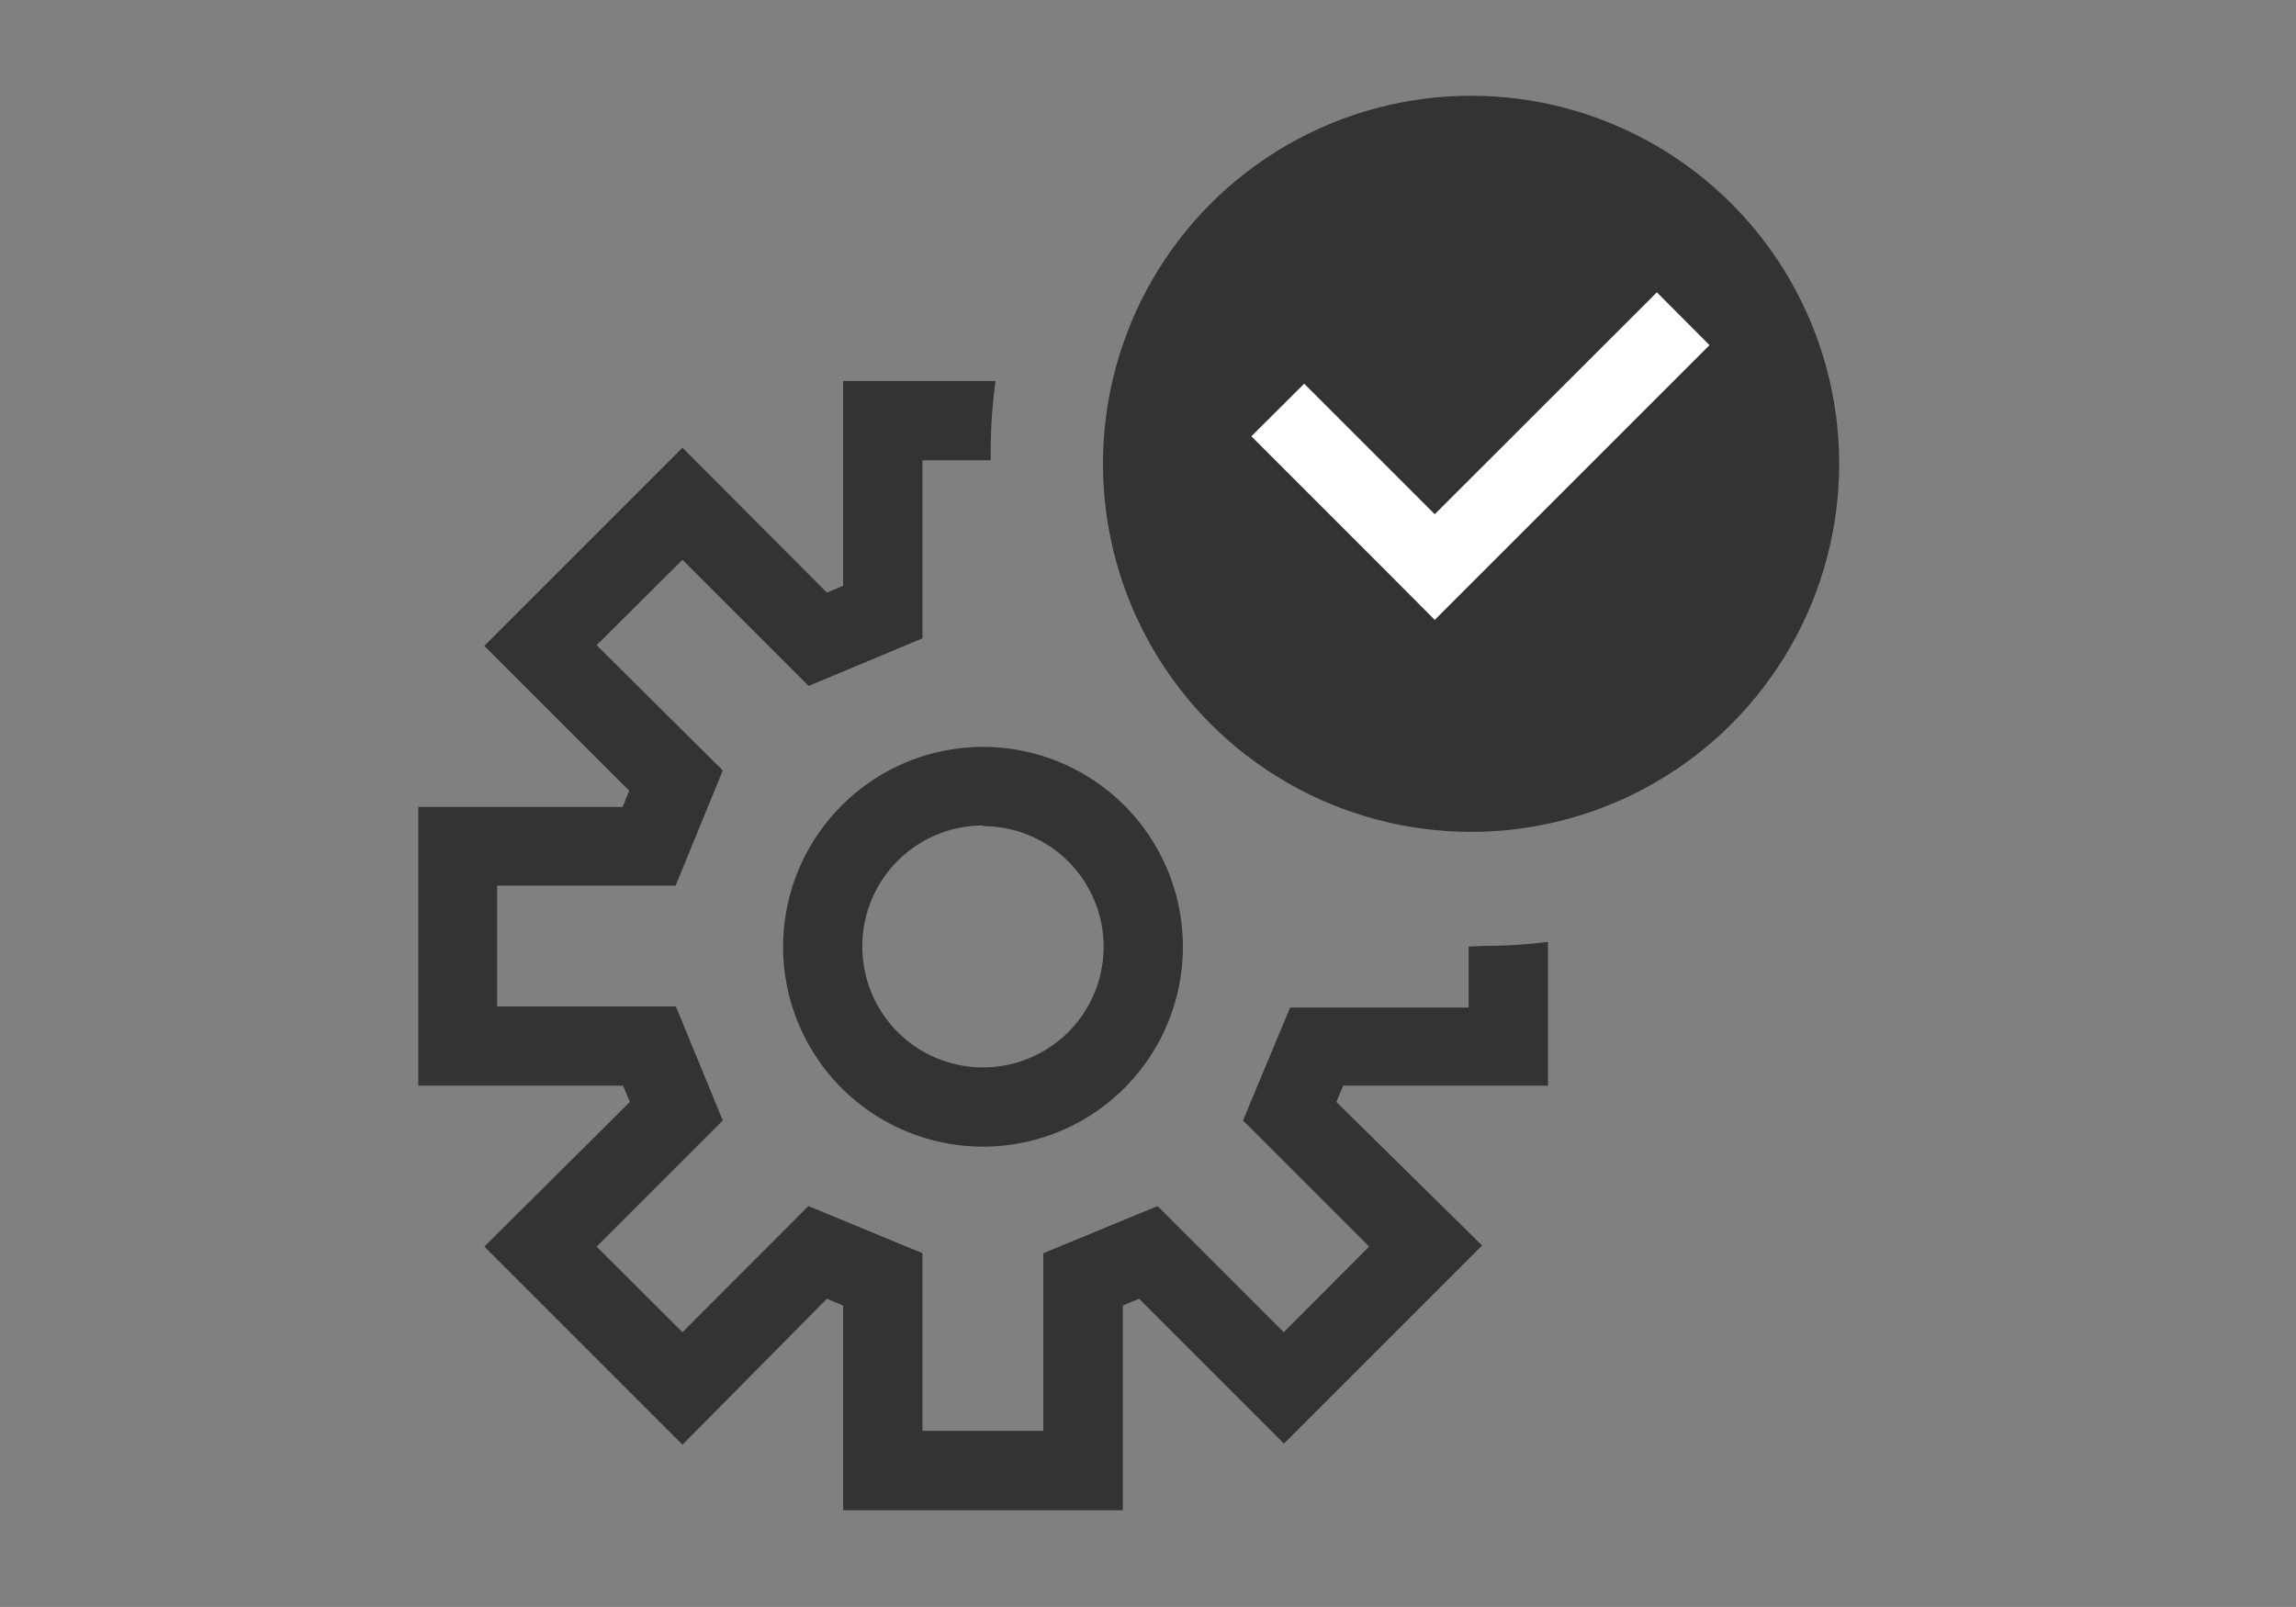 <svg viewBox="0 0 104.29 73" xmlns="http://www.w3.org/2000/svg"><rect x="0" y="0" width="104.29" height="73" fill="#808080" stroke="none"/><path d="m41.9 29-5.18 2.14-5.72-5.71-3.9 3.88 5.73 5.69-2.14 5.19h-8.11v5.49h8.12l2.13 5.18-5.73 5.77 3.9 3.89 5.73-5.73 5.18 2.14v8.07h5.49v-8.07l5.19-2.14 5.73 5.73 3.88-3.89-5.74-5.73 2.14-5.18h8.11v-2.72a22.54 22.54 0 0 1 -21.71-22.09h-3.1zm11.82 14a9.08 9.08 0 1 1 -9.07-9.07 9.08 9.08 0 0 1 9.07 9.07z" fill="none"/><path d="m44.65 48.45a5.48 5.48 0 1 0 -5.48-5.45 5.49 5.49 0 0 0 5.48 5.45z" fill="none"/><g fill="#333"><path d="m35.57 43a9.08 9.08 0 1 0 9.08-9.07 9.09 9.09 0 0 0 -9.08 9.07zm9.08-5.47a5.48 5.48 0 1 1 -5.48 5.47 5.48 5.48 0 0 1 5.48-5.5z"/><path d="m66.71 43v2.77h-8.11l-2.14 5.13 5.73 5.73-3.88 3.89-5.73-5.73-5.19 2.14v8.07h-5.49v-8.07l-5.18-2.14-5.72 5.73-3.9-3.89 5.73-5.73-2.13-5.18h-8.12v-5.49h8.11l2.14-5.23-5.73-5.69 3.9-3.88 5.73 5.73 5.17-2.16v-8.09h3.1c0-.15 0-.3 0-.45a23.36 23.36 0 0 1 .22-3.15h-6.92v9.3l-.74.31-6.56-6.58-9 9 6.58 6.58-.3.74h-9.28v12.66h9.3l.31.74-6.61 6.57 9 9 6.56-6.63.74.31v9.3h12.7v-9.3l.74-.31 6.58 6.58 9-9-6.62-6.52.31-.74h9.3v-6.53a23.35 23.35 0 0 1 -2.79.18z"/><circle cx="66.82" cy="21.07" r="16.72"/></g><path d="m75.26 13.28-10.09 10.08-5.93-5.93-2.4 2.39 5.94 5.94 2.39 2.4 2.4-2.4 10.08-10.08z" fill="#fff"/></svg>
